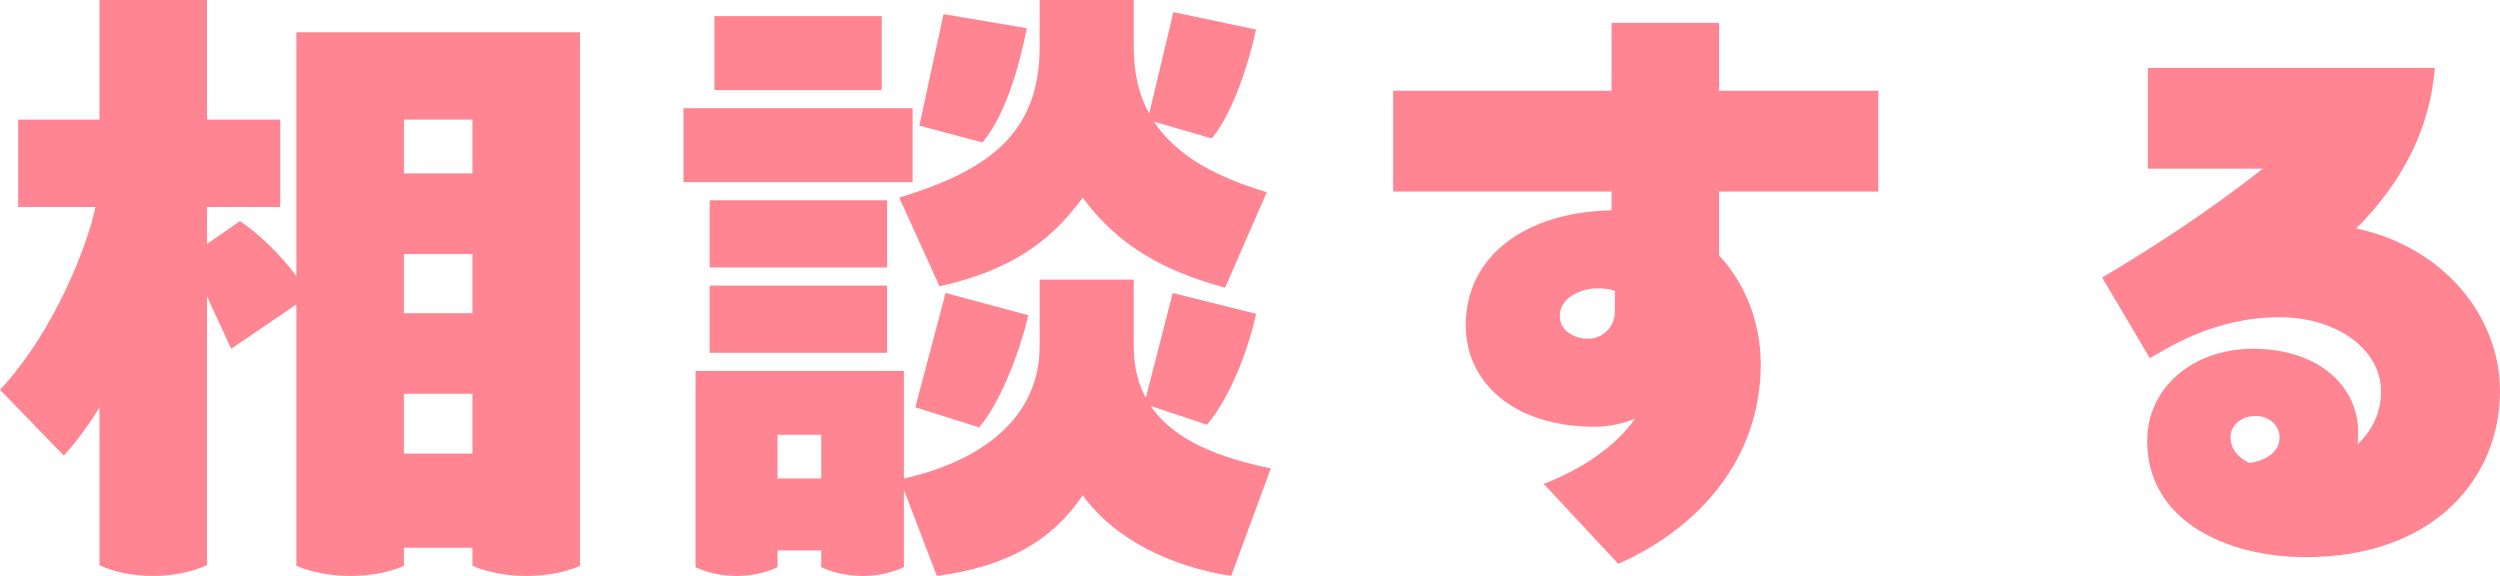 <?xml version="1.0" encoding="UTF-8"?>
<svg id="_レイヤー_2" data-name="レイヤー 2" xmlns="http://www.w3.org/2000/svg" viewBox="0 0 334.8 77.13">
  <defs>
    <style>
      .cls-1 {
        fill: #ff8593;
        stroke-width: 0px;
      }
    </style>
  </defs>
  <g id="PC">
    <g>
      <path class="cls-1" d="M77.67,75.78c-2.07.9-4.5,1.35-7.2,1.35s-5.31-.54-7.2-1.35v-2.43h-9.18v2.43c-2.07.9-4.5,1.35-7.2,1.35s-5.31-.54-7.2-1.35v-35.01l-8.73,5.94-3.24-7.02v36c-2.07.9-4.41,1.44-7.2,1.44s-5.31-.54-7.2-1.44v-21.15c-1.62,2.7-3.24,4.77-4.77,6.48L0,52.2c7.56-8.1,11.88-19.98,12.78-24.48H2.43v-11.7h10.89V0h14.4v16.02h9.81v11.7h-9.81v4.95l4.41-3.06c2.43,1.62,5.49,4.5,7.56,7.38V4.32h37.98v71.46ZM63.27,16.02h-9.18v7.2h9.18v-7.2ZM63.27,34.02h-9.18v7.92h9.18v-7.92ZM63.27,60.75v-8.01h-9.18v8.01h9.18Z"/>
      <path class="cls-1" d="M122.22,24.39h-30.69v-9.9h30.69v9.9ZM170.19,62.73l-5.31,14.4c-8.01-1.26-15.48-4.77-19.89-10.8-3.96,5.94-9.99,9.54-19.53,10.8l-4.41-11.52v10.35c-1.62.72-3.42,1.17-5.49,1.17s-4.05-.45-5.58-1.17v-2.25h-5.85v2.25c-1.53.72-3.42,1.17-5.49,1.17s-3.96-.45-5.49-1.17v-26.28h27.9v14.4c9.36-2.07,18.18-7.47,18.18-17.73v-8.91h12.6v8.91c0,2.79.63,5.13,1.62,6.93l3.6-14.04,11.16,2.79c-.9,4.32-3.33,11.07-6.57,14.85l-7.56-2.52c3.24,4.68,9.18,6.93,16.11,8.37ZM118.8,35.82h-23.76v-9h23.76v9ZM95.04,38.25h23.76v9h-23.76v-9ZM118.08,12.06h-22.41V2.16h22.41v9.9ZM109.98,64.08v-5.85h-5.85v5.85h5.85ZM139.23,6.3V0h12.6v6.3c0,3.51.72,6.48,2.07,8.91l3.24-13.59,11.07,2.34c-.81,3.87-2.97,11.07-5.94,14.58l-7.74-2.25c3.24,4.86,8.82,7.56,15.12,9.45l-5.58,12.78c-7.74-2.07-14.22-5.4-19.08-12.06-4.68,6.57-10.71,9.99-19.17,11.88l-5.4-11.88c11.88-3.6,18.81-8.55,18.81-20.16ZM122.58,54.54l4.05-15.3,11.07,2.97c-.81,3.78-3.42,11.34-6.57,15.03l-8.55-2.7ZM131.58,19.08l-8.46-2.25,3.24-14.94,11.16,1.89c-.99,4.86-2.7,11.34-5.94,15.3Z"/>
      <path class="cls-1" d="M215.82,12.15V3.06h14.4v9.09h21.33v13.5h-21.33v8.55c3.51,3.78,5.58,9,5.58,14.58,0,12.51-8.1,21.87-19.08,26.73l-9.99-10.71c4.68-1.8,9.36-4.68,12.24-8.73-1.8.72-3.6,1.08-5.4,1.08-10.89,0-17.28-5.94-17.28-13.59,0-9.45,8.28-15.21,19.53-15.39v-2.52h-29.25v-13.5h29.25ZM216.27,41.58v-2.61c-.72-.27-1.53-.36-2.34-.36-2.07,0-5.04,1.17-5.04,3.69,0,1.98,1.89,3.06,3.78,3.06s3.6-1.44,3.6-3.78Z"/>
      <path class="cls-1" d="M334.8,52.38c0,11.61-8.82,22.23-26.01,22.23-10.62,0-21.24-4.86-21.24-15.57,0-7.2,6.21-12.33,14.13-12.33,9.18,0,14.13,5.31,14.13,11.16,0,.36,0,.9-.09,1.62,2.25-2.07,3.15-4.68,3.15-7.02,0-5.76-6.03-9.99-13.59-9.99-9,0-15.39,4.41-17.37,5.49l-6.39-10.8c7.29-4.32,14.67-9.18,21.51-14.58h-15.39v-13.5h38.43c-.63,8.1-4.32,15.3-10.53,21.51,11.61,2.43,19.26,11.7,19.26,21.78ZM301.23,62.01c2.34-.36,4.05-1.53,4.05-3.42,0-1.62-1.35-2.88-3.24-2.88-2.07,0-3.33,1.44-3.33,2.79,0,1.71,1.08,2.79,2.52,3.51Z"/>
    </g>
  </g>
</svg>